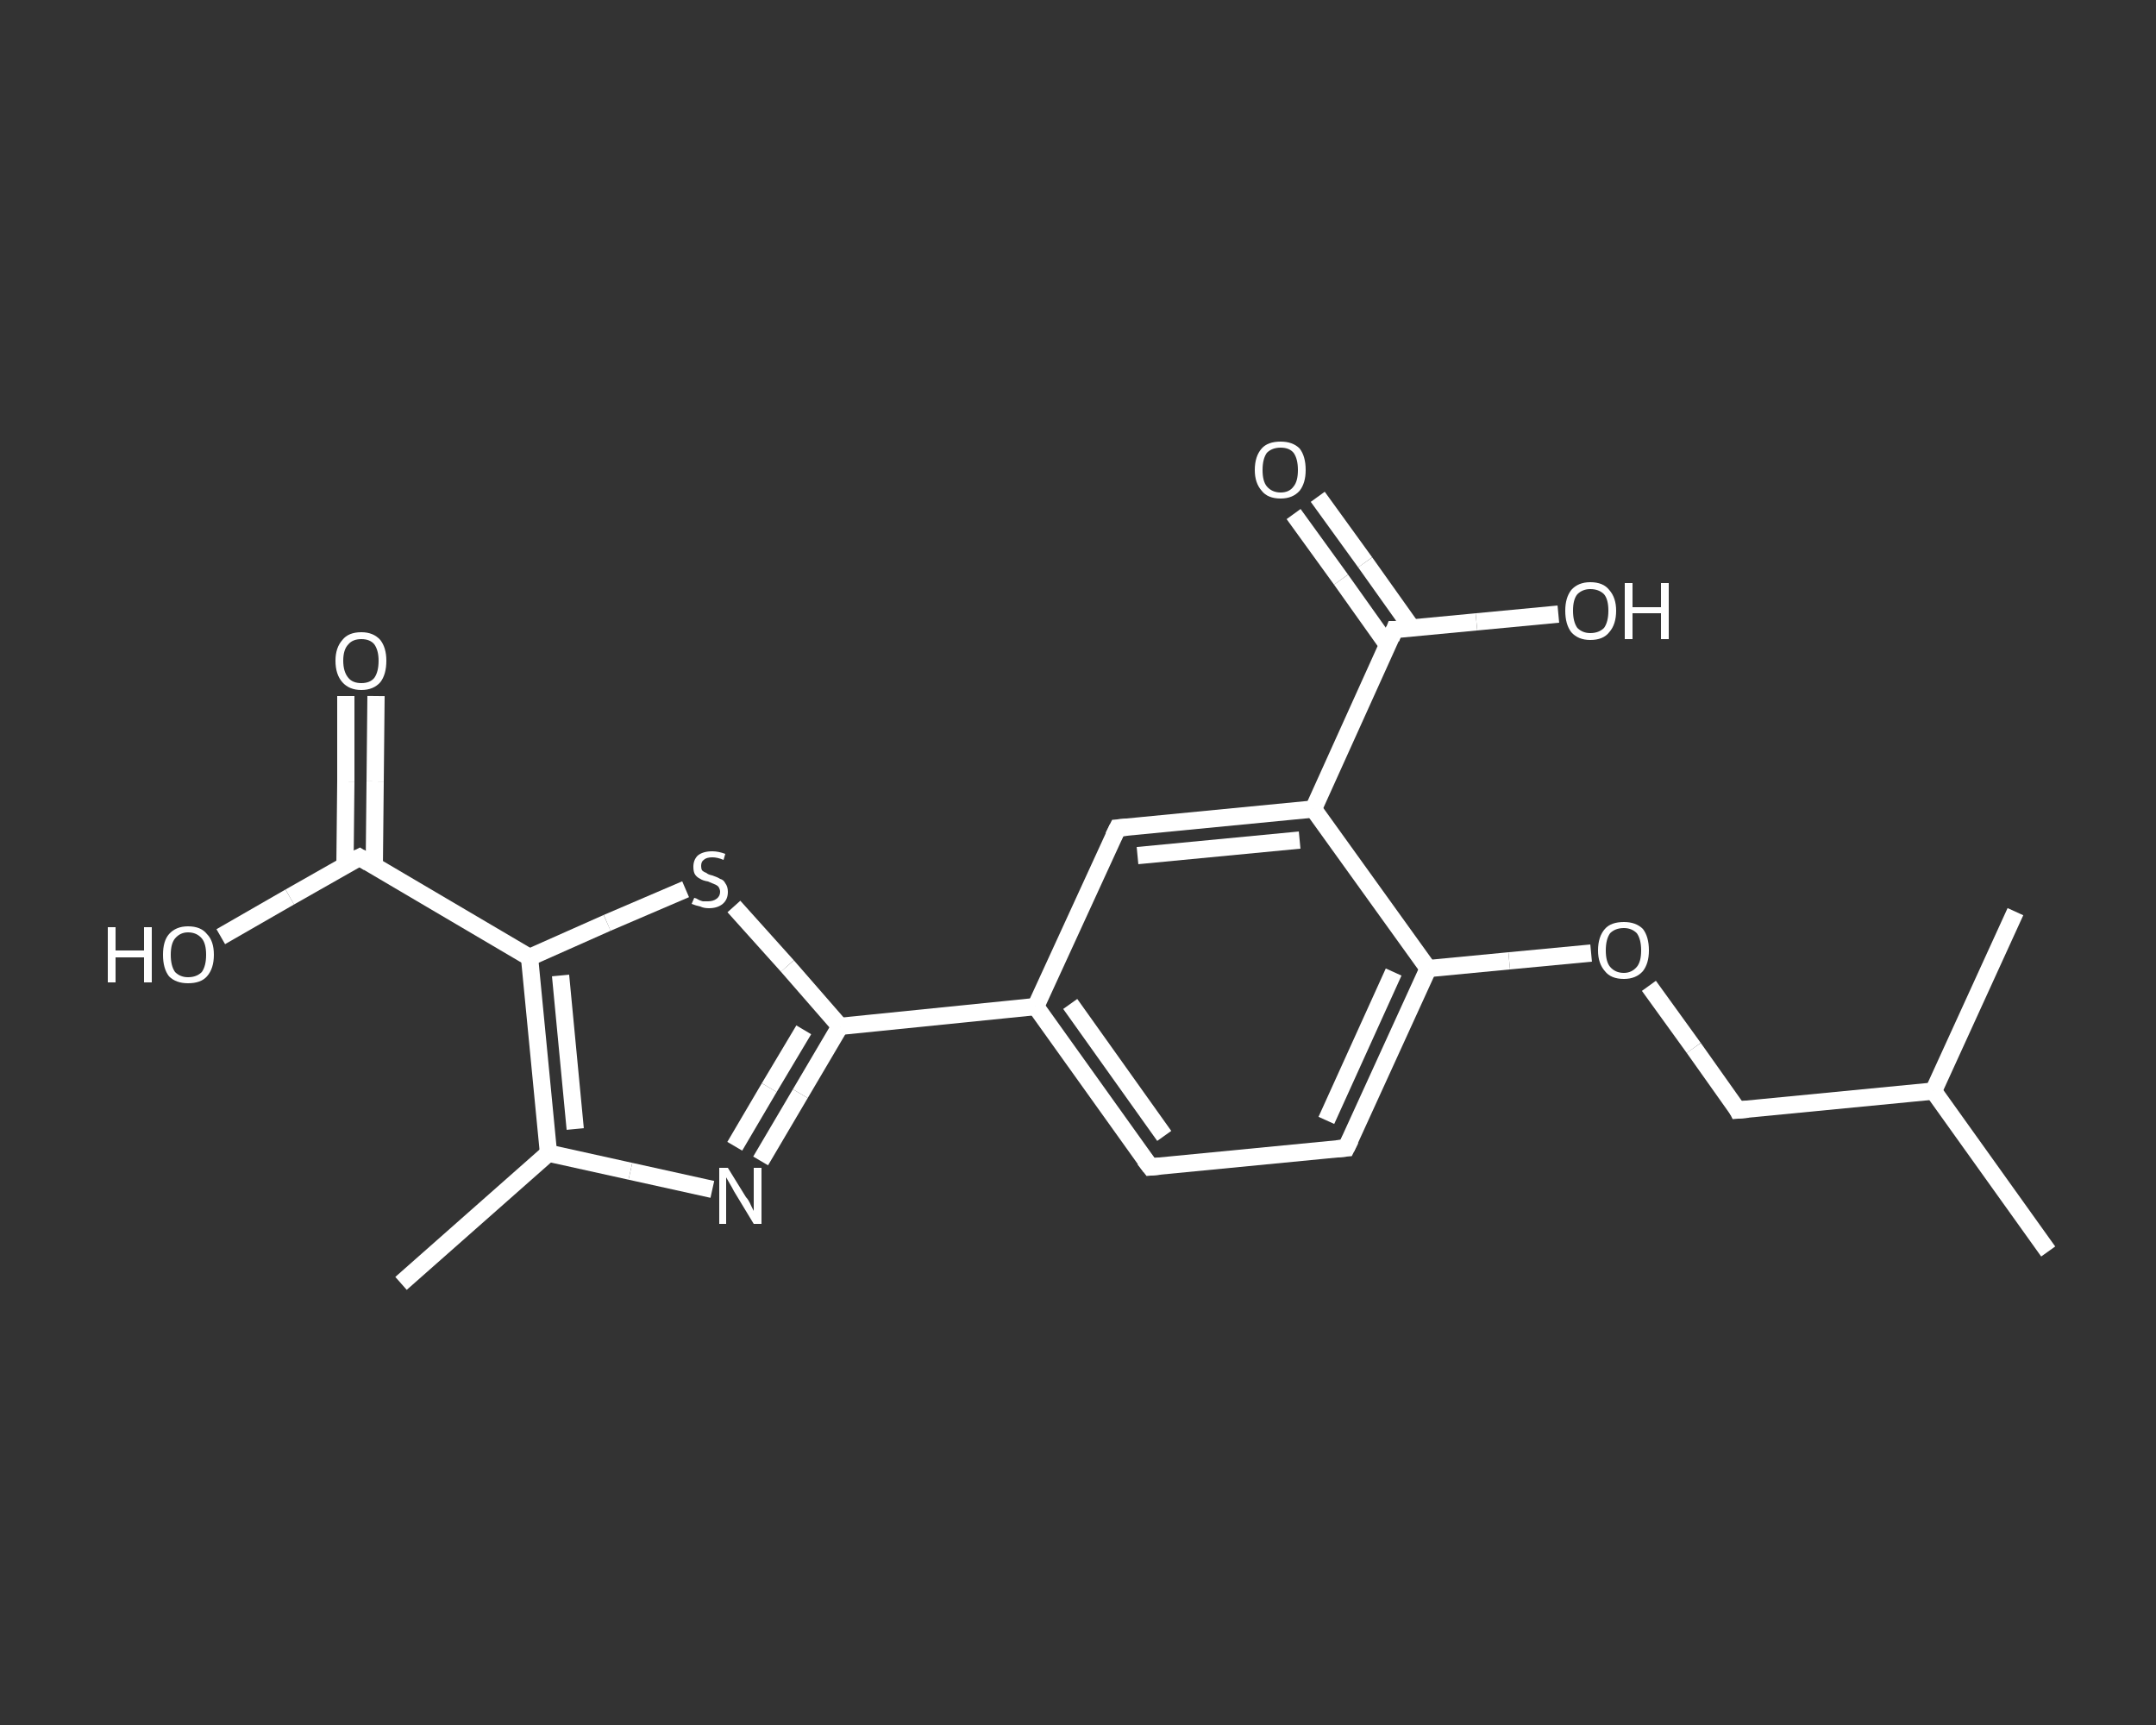 <?xml version='1.0' encoding='iso-8859-1'?>
<svg version='1.1' baseProfile='full'
              xmlns='http://www.w3.org/2000/svg'
                      xmlns:rdkit='http://www.rdkit.org/xml'
                      xmlns:xlink='http://www.w3.org/1999/xlink'
                  xml:space='preserve'
width='250px' height='200px' viewBox='0 0 250 200'>
<rect x="0" y="0" width="250" height="200" fill="#333333" stroke="none"/>
<!-- END OF HEADER -->
<rect style='opacity:1.0;fill:transparent;stroke:none' width='250.0' height='200.0' x='0.0' y='0.0'> </rect>
<path class='bond-0 atom-0 atom-1' d='M 46.5,148.8 L 63.6,133.7' style='fill:none;fill-rule:evenodd;stroke:#FFFFFF;stroke-width:2.0px;stroke-linecap:butt;stroke-linejoin:miter;stroke-opacity:1' />
<path class='bond-1 atom-1 atom-2' d='M 63.6,133.7 L 73.1,135.8' style='fill:none;fill-rule:evenodd;stroke:#FFFFFF;stroke-width:2.0px;stroke-linecap:butt;stroke-linejoin:miter;stroke-opacity:1' />
<path class='bond-1 atom-1 atom-2' d='M 73.1,135.8 L 82.6,137.9' style='fill:none;fill-rule:evenodd;stroke:#FFFFFF;stroke-width:2.0px;stroke-linecap:butt;stroke-linejoin:miter;stroke-opacity:1' />
<path class='bond-2 atom-2 atom-3' d='M 88.2,134.6 L 92.8,126.8' style='fill:none;fill-rule:evenodd;stroke:#FFFFFF;stroke-width:2.0px;stroke-linecap:butt;stroke-linejoin:miter;stroke-opacity:1' />
<path class='bond-2 atom-2 atom-3' d='M 92.8,126.8 L 97.4,119.0' style='fill:none;fill-rule:evenodd;stroke:#FFFFFF;stroke-width:2.0px;stroke-linecap:butt;stroke-linejoin:miter;stroke-opacity:1' />
<path class='bond-2 atom-2 atom-3' d='M 85.2,132.9 L 89.2,126.1' style='fill:none;fill-rule:evenodd;stroke:#FFFFFF;stroke-width:2.0px;stroke-linecap:butt;stroke-linejoin:miter;stroke-opacity:1' />
<path class='bond-2 atom-2 atom-3' d='M 89.2,126.1 L 93.2,119.4' style='fill:none;fill-rule:evenodd;stroke:#FFFFFF;stroke-width:2.0px;stroke-linecap:butt;stroke-linejoin:miter;stroke-opacity:1' />
<path class='bond-3 atom-3 atom-4' d='M 97.4,119.0 L 120.1,116.7' style='fill:none;fill-rule:evenodd;stroke:#FFFFFF;stroke-width:2.0px;stroke-linecap:butt;stroke-linejoin:miter;stroke-opacity:1' />
<path class='bond-4 atom-4 atom-5' d='M 120.1,116.7 L 133.4,135.3' style='fill:none;fill-rule:evenodd;stroke:#FFFFFF;stroke-width:2.0px;stroke-linecap:butt;stroke-linejoin:miter;stroke-opacity:1' />
<path class='bond-4 atom-4 atom-5' d='M 124.1,116.4 L 135.0,131.7' style='fill:none;fill-rule:evenodd;stroke:#FFFFFF;stroke-width:2.0px;stroke-linecap:butt;stroke-linejoin:miter;stroke-opacity:1' />
<path class='bond-5 atom-5 atom-6' d='M 133.4,135.3 L 156.1,133.1' style='fill:none;fill-rule:evenodd;stroke:#FFFFFF;stroke-width:2.0px;stroke-linecap:butt;stroke-linejoin:miter;stroke-opacity:1' />
<path class='bond-6 atom-6 atom-7' d='M 156.1,133.1 L 165.6,112.3' style='fill:none;fill-rule:evenodd;stroke:#FFFFFF;stroke-width:2.0px;stroke-linecap:butt;stroke-linejoin:miter;stroke-opacity:1' />
<path class='bond-6 atom-6 atom-7' d='M 153.8,129.9 L 161.6,112.7' style='fill:none;fill-rule:evenodd;stroke:#FFFFFF;stroke-width:2.0px;stroke-linecap:butt;stroke-linejoin:miter;stroke-opacity:1' />
<path class='bond-7 atom-7 atom-8' d='M 165.6,112.3 L 175.0,111.4' style='fill:none;fill-rule:evenodd;stroke:#FFFFFF;stroke-width:2.0px;stroke-linecap:butt;stroke-linejoin:miter;stroke-opacity:1' />
<path class='bond-7 atom-7 atom-8' d='M 175.0,111.4 L 184.5,110.5' style='fill:none;fill-rule:evenodd;stroke:#FFFFFF;stroke-width:2.0px;stroke-linecap:butt;stroke-linejoin:miter;stroke-opacity:1' />
<path class='bond-8 atom-8 atom-9' d='M 191.2,114.3 L 196.4,121.5' style='fill:none;fill-rule:evenodd;stroke:#FFFFFF;stroke-width:2.0px;stroke-linecap:butt;stroke-linejoin:miter;stroke-opacity:1' />
<path class='bond-8 atom-8 atom-9' d='M 196.4,121.5 L 201.5,128.7' style='fill:none;fill-rule:evenodd;stroke:#FFFFFF;stroke-width:2.0px;stroke-linecap:butt;stroke-linejoin:miter;stroke-opacity:1' />
<path class='bond-9 atom-9 atom-10' d='M 201.5,128.7 L 224.2,126.5' style='fill:none;fill-rule:evenodd;stroke:#FFFFFF;stroke-width:2.0px;stroke-linecap:butt;stroke-linejoin:miter;stroke-opacity:1' />
<path class='bond-10 atom-10 atom-11' d='M 224.2,126.5 L 237.5,145.1' style='fill:none;fill-rule:evenodd;stroke:#FFFFFF;stroke-width:2.0px;stroke-linecap:butt;stroke-linejoin:miter;stroke-opacity:1' />
<path class='bond-11 atom-10 atom-12' d='M 224.2,126.5 L 233.7,105.7' style='fill:none;fill-rule:evenodd;stroke:#FFFFFF;stroke-width:2.0px;stroke-linecap:butt;stroke-linejoin:miter;stroke-opacity:1' />
<path class='bond-12 atom-7 atom-13' d='M 165.6,112.3 L 152.3,93.8' style='fill:none;fill-rule:evenodd;stroke:#FFFFFF;stroke-width:2.0px;stroke-linecap:butt;stroke-linejoin:miter;stroke-opacity:1' />
<path class='bond-13 atom-13 atom-14' d='M 152.3,93.8 L 161.7,73.0' style='fill:none;fill-rule:evenodd;stroke:#FFFFFF;stroke-width:2.0px;stroke-linecap:butt;stroke-linejoin:miter;stroke-opacity:1' />
<path class='bond-14 atom-14 atom-15' d='M 163.7,72.8 L 158.3,65.2' style='fill:none;fill-rule:evenodd;stroke:#FFFFFF;stroke-width:2.0px;stroke-linecap:butt;stroke-linejoin:miter;stroke-opacity:1' />
<path class='bond-14 atom-14 atom-15' d='M 158.3,65.2 L 152.8,57.6' style='fill:none;fill-rule:evenodd;stroke:#FFFFFF;stroke-width:2.0px;stroke-linecap:butt;stroke-linejoin:miter;stroke-opacity:1' />
<path class='bond-14 atom-14 atom-15' d='M 160.9,74.8 L 155.5,67.2' style='fill:none;fill-rule:evenodd;stroke:#FFFFFF;stroke-width:2.0px;stroke-linecap:butt;stroke-linejoin:miter;stroke-opacity:1' />
<path class='bond-14 atom-14 atom-15' d='M 155.5,67.2 L 150.0,59.6' style='fill:none;fill-rule:evenodd;stroke:#FFFFFF;stroke-width:2.0px;stroke-linecap:butt;stroke-linejoin:miter;stroke-opacity:1' />
<path class='bond-15 atom-14 atom-16' d='M 161.7,73.0 L 171.2,72.1' style='fill:none;fill-rule:evenodd;stroke:#FFFFFF;stroke-width:2.0px;stroke-linecap:butt;stroke-linejoin:miter;stroke-opacity:1' />
<path class='bond-15 atom-14 atom-16' d='M 171.2,72.1 L 180.7,71.2' style='fill:none;fill-rule:evenodd;stroke:#FFFFFF;stroke-width:2.0px;stroke-linecap:butt;stroke-linejoin:miter;stroke-opacity:1' />
<path class='bond-16 atom-13 atom-17' d='M 152.3,93.8 L 129.6,96.0' style='fill:none;fill-rule:evenodd;stroke:#FFFFFF;stroke-width:2.0px;stroke-linecap:butt;stroke-linejoin:miter;stroke-opacity:1' />
<path class='bond-16 atom-13 atom-17' d='M 150.7,97.4 L 131.9,99.2' style='fill:none;fill-rule:evenodd;stroke:#FFFFFF;stroke-width:2.0px;stroke-linecap:butt;stroke-linejoin:miter;stroke-opacity:1' />
<path class='bond-17 atom-3 atom-18' d='M 97.4,119.0 L 91.3,112.0' style='fill:none;fill-rule:evenodd;stroke:#FFFFFF;stroke-width:2.0px;stroke-linecap:butt;stroke-linejoin:miter;stroke-opacity:1' />
<path class='bond-17 atom-3 atom-18' d='M 91.3,112.0 L 85.1,105.1' style='fill:none;fill-rule:evenodd;stroke:#FFFFFF;stroke-width:2.0px;stroke-linecap:butt;stroke-linejoin:miter;stroke-opacity:1' />
<path class='bond-18 atom-18 atom-19' d='M 79.5,103.1 L 70.4,107.0' style='fill:none;fill-rule:evenodd;stroke:#FFFFFF;stroke-width:2.0px;stroke-linecap:butt;stroke-linejoin:miter;stroke-opacity:1' />
<path class='bond-18 atom-18 atom-19' d='M 70.4,107.0 L 61.4,111.0' style='fill:none;fill-rule:evenodd;stroke:#FFFFFF;stroke-width:2.0px;stroke-linecap:butt;stroke-linejoin:miter;stroke-opacity:1' />
<path class='bond-19 atom-19 atom-20' d='M 61.4,111.0 L 41.7,99.4' style='fill:none;fill-rule:evenodd;stroke:#FFFFFF;stroke-width:2.0px;stroke-linecap:butt;stroke-linejoin:miter;stroke-opacity:1' />
<path class='bond-20 atom-20 atom-21' d='M 43.4,100.4 L 43.5,90.6' style='fill:none;fill-rule:evenodd;stroke:#FFFFFF;stroke-width:2.0px;stroke-linecap:butt;stroke-linejoin:miter;stroke-opacity:1' />
<path class='bond-20 atom-20 atom-21' d='M 43.5,90.6 L 43.6,80.7' style='fill:none;fill-rule:evenodd;stroke:#FFFFFF;stroke-width:2.0px;stroke-linecap:butt;stroke-linejoin:miter;stroke-opacity:1' />
<path class='bond-20 atom-20 atom-21' d='M 40.0,100.4 L 40.1,90.6' style='fill:none;fill-rule:evenodd;stroke:#FFFFFF;stroke-width:2.0px;stroke-linecap:butt;stroke-linejoin:miter;stroke-opacity:1' />
<path class='bond-20 atom-20 atom-21' d='M 40.1,90.6 L 40.1,80.7' style='fill:none;fill-rule:evenodd;stroke:#FFFFFF;stroke-width:2.0px;stroke-linecap:butt;stroke-linejoin:miter;stroke-opacity:1' />
<path class='bond-21 atom-20 atom-22' d='M 41.7,99.4 L 33.6,104.0' style='fill:none;fill-rule:evenodd;stroke:#FFFFFF;stroke-width:2.0px;stroke-linecap:butt;stroke-linejoin:miter;stroke-opacity:1' />
<path class='bond-21 atom-20 atom-22' d='M 33.6,104.0 L 25.6,108.6' style='fill:none;fill-rule:evenodd;stroke:#FFFFFF;stroke-width:2.0px;stroke-linecap:butt;stroke-linejoin:miter;stroke-opacity:1' />
<path class='bond-22 atom-19 atom-1' d='M 61.4,111.0 L 63.6,133.7' style='fill:none;fill-rule:evenodd;stroke:#FFFFFF;stroke-width:2.0px;stroke-linecap:butt;stroke-linejoin:miter;stroke-opacity:1' />
<path class='bond-22 atom-19 atom-1' d='M 65.0,113.1 L 66.7,130.9' style='fill:none;fill-rule:evenodd;stroke:#FFFFFF;stroke-width:2.0px;stroke-linecap:butt;stroke-linejoin:miter;stroke-opacity:1' />
<path class='bond-23 atom-17 atom-4' d='M 129.6,96.0 L 120.1,116.7' style='fill:none;fill-rule:evenodd;stroke:#FFFFFF;stroke-width:2.0px;stroke-linecap:butt;stroke-linejoin:miter;stroke-opacity:1' />
<path d='M 132.7,134.4 L 133.4,135.3 L 134.5,135.2' style='fill:none;stroke:#FFFFFF;stroke-width:2.0px;stroke-linecap:butt;stroke-linejoin:miter;stroke-opacity:1;' />
<path d='M 155.0,133.2 L 156.1,133.1 L 156.6,132.1' style='fill:none;stroke:#FFFFFF;stroke-width:2.0px;stroke-linecap:butt;stroke-linejoin:miter;stroke-opacity:1;' />
<path d='M 201.3,128.3 L 201.5,128.7 L 202.7,128.6' style='fill:none;stroke:#FFFFFF;stroke-width:2.0px;stroke-linecap:butt;stroke-linejoin:miter;stroke-opacity:1;' />
<path d='M 161.3,74.0 L 161.7,73.0 L 162.2,73.0' style='fill:none;stroke:#FFFFFF;stroke-width:2.0px;stroke-linecap:butt;stroke-linejoin:miter;stroke-opacity:1;' />
<path d='M 130.7,95.9 L 129.6,96.0 L 129.1,97.0' style='fill:none;stroke:#FFFFFF;stroke-width:2.0px;stroke-linecap:butt;stroke-linejoin:miter;stroke-opacity:1;' />
<path d='M 42.7,100.0 L 41.7,99.4 L 41.3,99.6' style='fill:none;stroke:#FFFFFF;stroke-width:2.0px;stroke-linecap:butt;stroke-linejoin:miter;stroke-opacity:1;' />
<path class='atom-2' d='M 84.4 135.4
L 86.5 138.8
Q 86.8 139.1, 87.1 139.8
Q 87.4 140.4, 87.4 140.4
L 87.4 135.4
L 88.3 135.4
L 88.3 141.9
L 87.4 141.9
L 85.1 138.1
Q 84.9 137.7, 84.6 137.2
Q 84.3 136.7, 84.2 136.5
L 84.2 141.9
L 83.4 141.9
L 83.4 135.4
L 84.4 135.4
' fill='#FFFFFF'/>
<path class='atom-8' d='M 185.3 110.2
Q 185.3 108.6, 186.1 107.7
Q 186.8 106.9, 188.3 106.9
Q 189.7 106.9, 190.5 107.7
Q 191.2 108.6, 191.2 110.2
Q 191.2 111.7, 190.5 112.6
Q 189.7 113.5, 188.3 113.5
Q 186.8 113.5, 186.1 112.6
Q 185.3 111.7, 185.3 110.2
M 188.3 112.8
Q 189.2 112.8, 189.8 112.1
Q 190.3 111.5, 190.3 110.2
Q 190.3 108.9, 189.8 108.2
Q 189.2 107.6, 188.3 107.6
Q 187.3 107.6, 186.7 108.2
Q 186.2 108.9, 186.2 110.2
Q 186.2 111.5, 186.7 112.1
Q 187.3 112.8, 188.3 112.8
' fill='#FFFFFF'/>
<path class='atom-15' d='M 145.5 54.5
Q 145.5 52.9, 146.3 52.0
Q 147.0 51.2, 148.5 51.2
Q 149.9 51.2, 150.7 52.0
Q 151.4 52.9, 151.4 54.5
Q 151.4 56.0, 150.7 56.9
Q 149.9 57.8, 148.5 57.8
Q 147.0 57.8, 146.3 56.9
Q 145.5 56.0, 145.5 54.5
M 148.5 57.1
Q 149.5 57.1, 150.0 56.4
Q 150.5 55.8, 150.5 54.5
Q 150.5 53.2, 150.0 52.5
Q 149.5 51.9, 148.5 51.9
Q 147.5 51.9, 146.9 52.5
Q 146.4 53.2, 146.4 54.5
Q 146.4 55.8, 146.9 56.4
Q 147.5 57.1, 148.5 57.1
' fill='#FFFFFF'/>
<path class='atom-16' d='M 181.5 70.8
Q 181.5 69.3, 182.2 68.4
Q 183.0 67.5, 184.4 67.5
Q 185.9 67.5, 186.6 68.4
Q 187.4 69.3, 187.4 70.8
Q 187.4 72.4, 186.6 73.3
Q 185.9 74.2, 184.4 74.2
Q 183.0 74.2, 182.2 73.3
Q 181.5 72.4, 181.5 70.8
M 184.4 73.4
Q 185.4 73.4, 186.0 72.8
Q 186.5 72.1, 186.5 70.8
Q 186.5 69.5, 186.0 68.9
Q 185.4 68.3, 184.4 68.3
Q 183.5 68.3, 182.9 68.9
Q 182.4 69.5, 182.4 70.8
Q 182.4 72.1, 182.9 72.8
Q 183.5 73.4, 184.4 73.4
' fill='#FFFFFF'/>
<path class='atom-16' d='M 188.4 67.6
L 189.3 67.6
L 189.3 70.4
L 192.6 70.4
L 192.6 67.6
L 193.5 67.6
L 193.5 74.1
L 192.6 74.1
L 192.6 71.1
L 189.3 71.1
L 189.3 74.1
L 188.4 74.1
L 188.4 67.6
' fill='#FFFFFF'/>
<path class='atom-18' d='M 80.5 104.1
Q 80.5 104.1, 80.8 104.2
Q 81.1 104.4, 81.5 104.5
Q 81.8 104.5, 82.1 104.5
Q 82.7 104.5, 83.1 104.2
Q 83.5 103.9, 83.5 103.4
Q 83.5 103.1, 83.3 102.8
Q 83.1 102.6, 82.8 102.5
Q 82.6 102.4, 82.1 102.2
Q 81.5 102.1, 81.2 101.9
Q 80.8 101.7, 80.6 101.4
Q 80.4 101.1, 80.4 100.5
Q 80.4 99.7, 80.9 99.2
Q 81.5 98.7, 82.6 98.7
Q 83.3 98.7, 84.1 99.0
L 83.9 99.7
Q 83.2 99.4, 82.6 99.4
Q 81.9 99.4, 81.6 99.7
Q 81.3 99.9, 81.3 100.4
Q 81.3 100.7, 81.4 100.9
Q 81.6 101.1, 81.9 101.2
Q 82.1 101.4, 82.6 101.5
Q 83.2 101.7, 83.5 101.9
Q 83.9 102.0, 84.1 102.4
Q 84.4 102.8, 84.4 103.4
Q 84.4 104.3, 83.8 104.8
Q 83.2 105.3, 82.2 105.3
Q 81.6 105.3, 81.2 105.1
Q 80.7 105.0, 80.2 104.8
L 80.5 104.1
' fill='#FFFFFF'/>
<path class='atom-21' d='M 38.9 76.6
Q 38.9 75.1, 39.7 74.2
Q 40.4 73.3, 41.9 73.3
Q 43.3 73.3, 44.1 74.2
Q 44.8 75.1, 44.8 76.6
Q 44.8 78.2, 44.1 79.1
Q 43.3 80.0, 41.9 80.0
Q 40.5 80.0, 39.7 79.1
Q 38.9 78.2, 38.9 76.6
M 41.9 79.2
Q 42.9 79.2, 43.4 78.6
Q 43.9 77.9, 43.9 76.6
Q 43.9 75.4, 43.4 74.7
Q 42.9 74.1, 41.9 74.1
Q 40.9 74.1, 40.4 74.7
Q 39.8 75.3, 39.8 76.6
Q 39.8 77.9, 40.4 78.6
Q 40.9 79.2, 41.9 79.2
' fill='#FFFFFF'/>
<path class='atom-22' d='M 12.5 107.5
L 13.4 107.5
L 13.4 110.2
L 16.7 110.2
L 16.7 107.5
L 17.6 107.5
L 17.6 113.9
L 16.7 113.9
L 16.7 111.0
L 13.4 111.0
L 13.4 113.9
L 12.5 113.9
L 12.5 107.5
' fill='#FFFFFF'/>
<path class='atom-22' d='M 18.9 110.7
Q 18.9 109.1, 19.6 108.3
Q 20.4 107.4, 21.8 107.4
Q 23.3 107.4, 24.0 108.3
Q 24.8 109.1, 24.8 110.7
Q 24.8 112.3, 24.0 113.2
Q 23.3 114.0, 21.8 114.0
Q 20.4 114.0, 19.6 113.2
Q 18.9 112.3, 18.9 110.7
M 21.8 113.3
Q 22.8 113.3, 23.4 112.7
Q 23.9 112.0, 23.9 110.7
Q 23.9 109.4, 23.4 108.8
Q 22.8 108.1, 21.8 108.1
Q 20.9 108.1, 20.3 108.8
Q 19.8 109.4, 19.8 110.7
Q 19.8 112.0, 20.3 112.7
Q 20.9 113.3, 21.8 113.3
' fill='#FFFFFF'/>
</svg>
